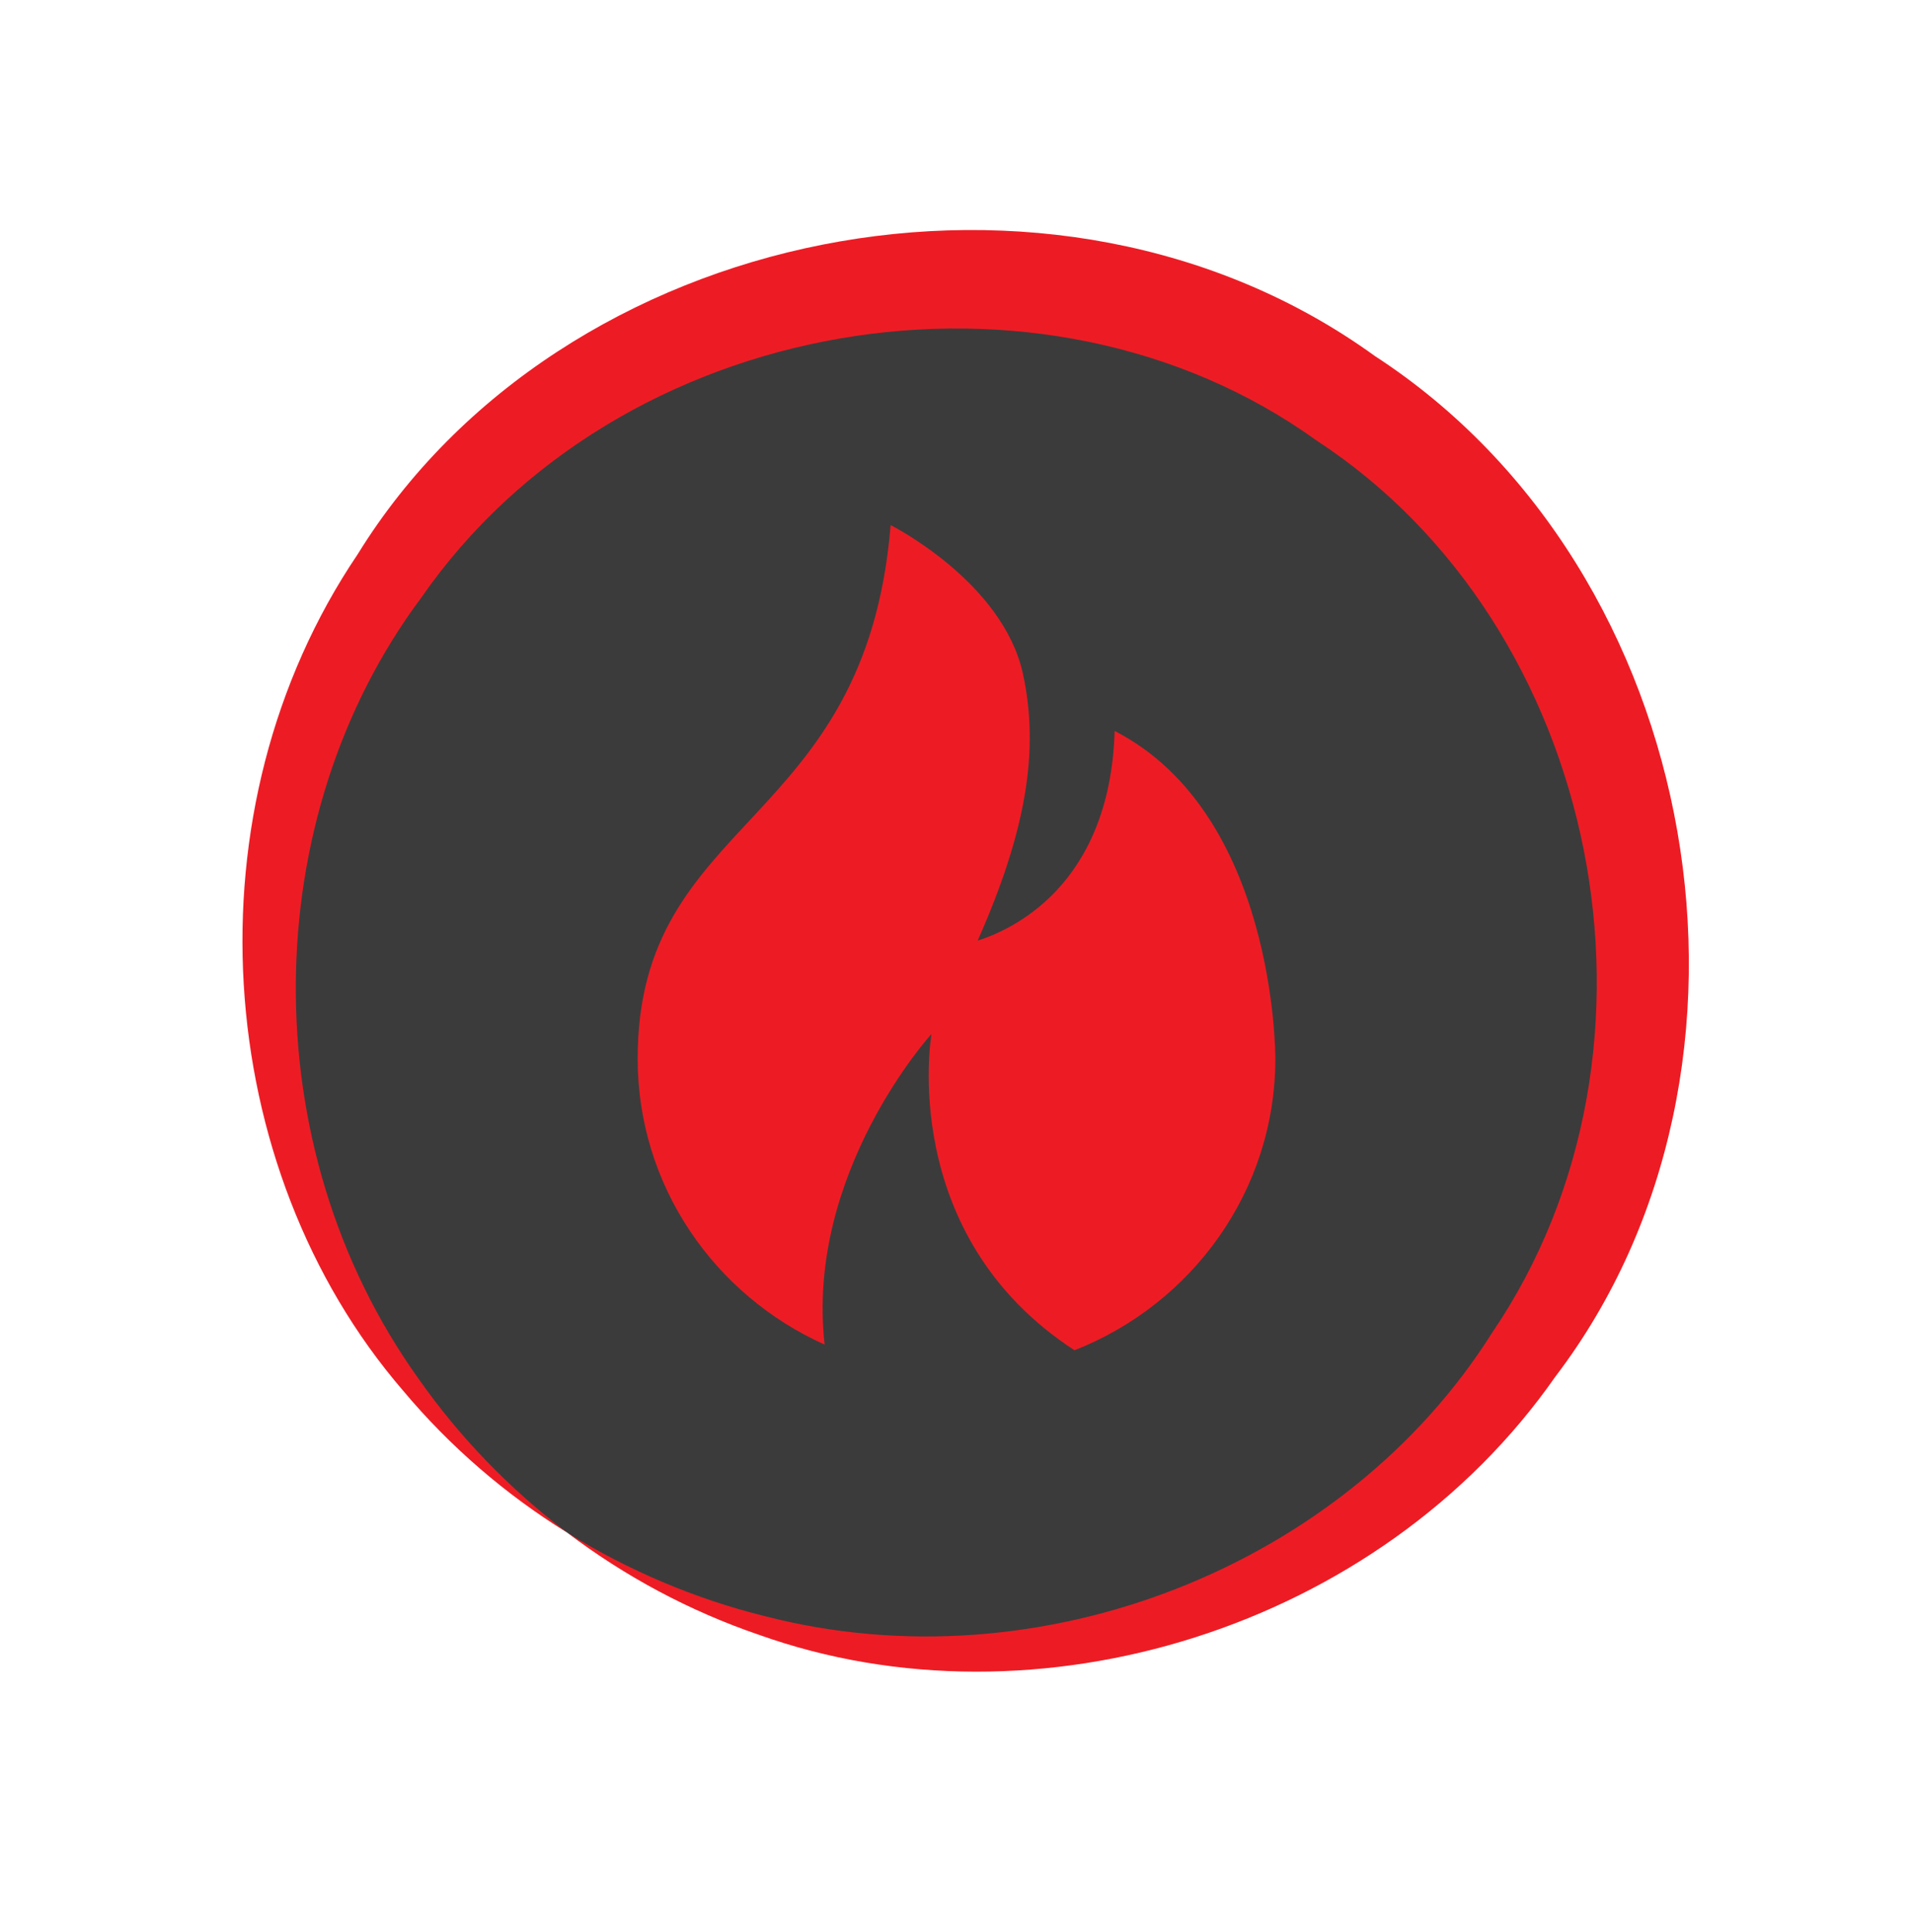 <svg width="102" height="103" viewBox="0 0 102 103" fill="none" xmlns="http://www.w3.org/2000/svg">
<circle cx="51" cy="51.483" r="36.681" transform="rotate(124.467 51 51.483)" fill="#3B3B3B"/>
<path d="M30.241 81.725C27.172 79.398 24.493 76.622 22.316 73.518C13.423 61.101 13.715 43.585 22.451 31.886C32.94 16.726 55.578 12.949 70.209 23.498C85.313 33.36 89.926 55.842 79.549 71.08C71.772 83.437 55.532 90.005 40.748 86.17C37.07 85.255 33.516 83.752 30.241 81.725C33.309 84.053 36.762 85.906 40.453 87.168C55.235 92.456 73.558 86.844 82.934 73.403C95.455 56.962 90.959 30.455 73.308 18.985C56.26 6.636 29.908 11.969 19.066 29.563C9.894 43.144 11.243 62.259 21.491 74.152C23.996 77.143 26.966 79.699 30.241 81.725Z" fill="#ED1C24"/>
<path d="M59.433 38.978C59.178 47.331 53.824 49.617 52.128 50.157C54.729 44.291 55.417 40.008 54.55 35.964C53.492 31.015 47.488 28 47.488 28C46.162 44.279 34 43.437 34 56.45C34 63.233 38.092 69.061 43.969 71.698C42.937 62.529 49.668 55.131 49.668 55.131C49.668 55.131 47.794 65.82 57.291 72C63.564 69.538 68 63.496 68 56.45C68 56.199 68 43.374 59.433 38.978Z" fill="#ED1C24"/>
</svg>
